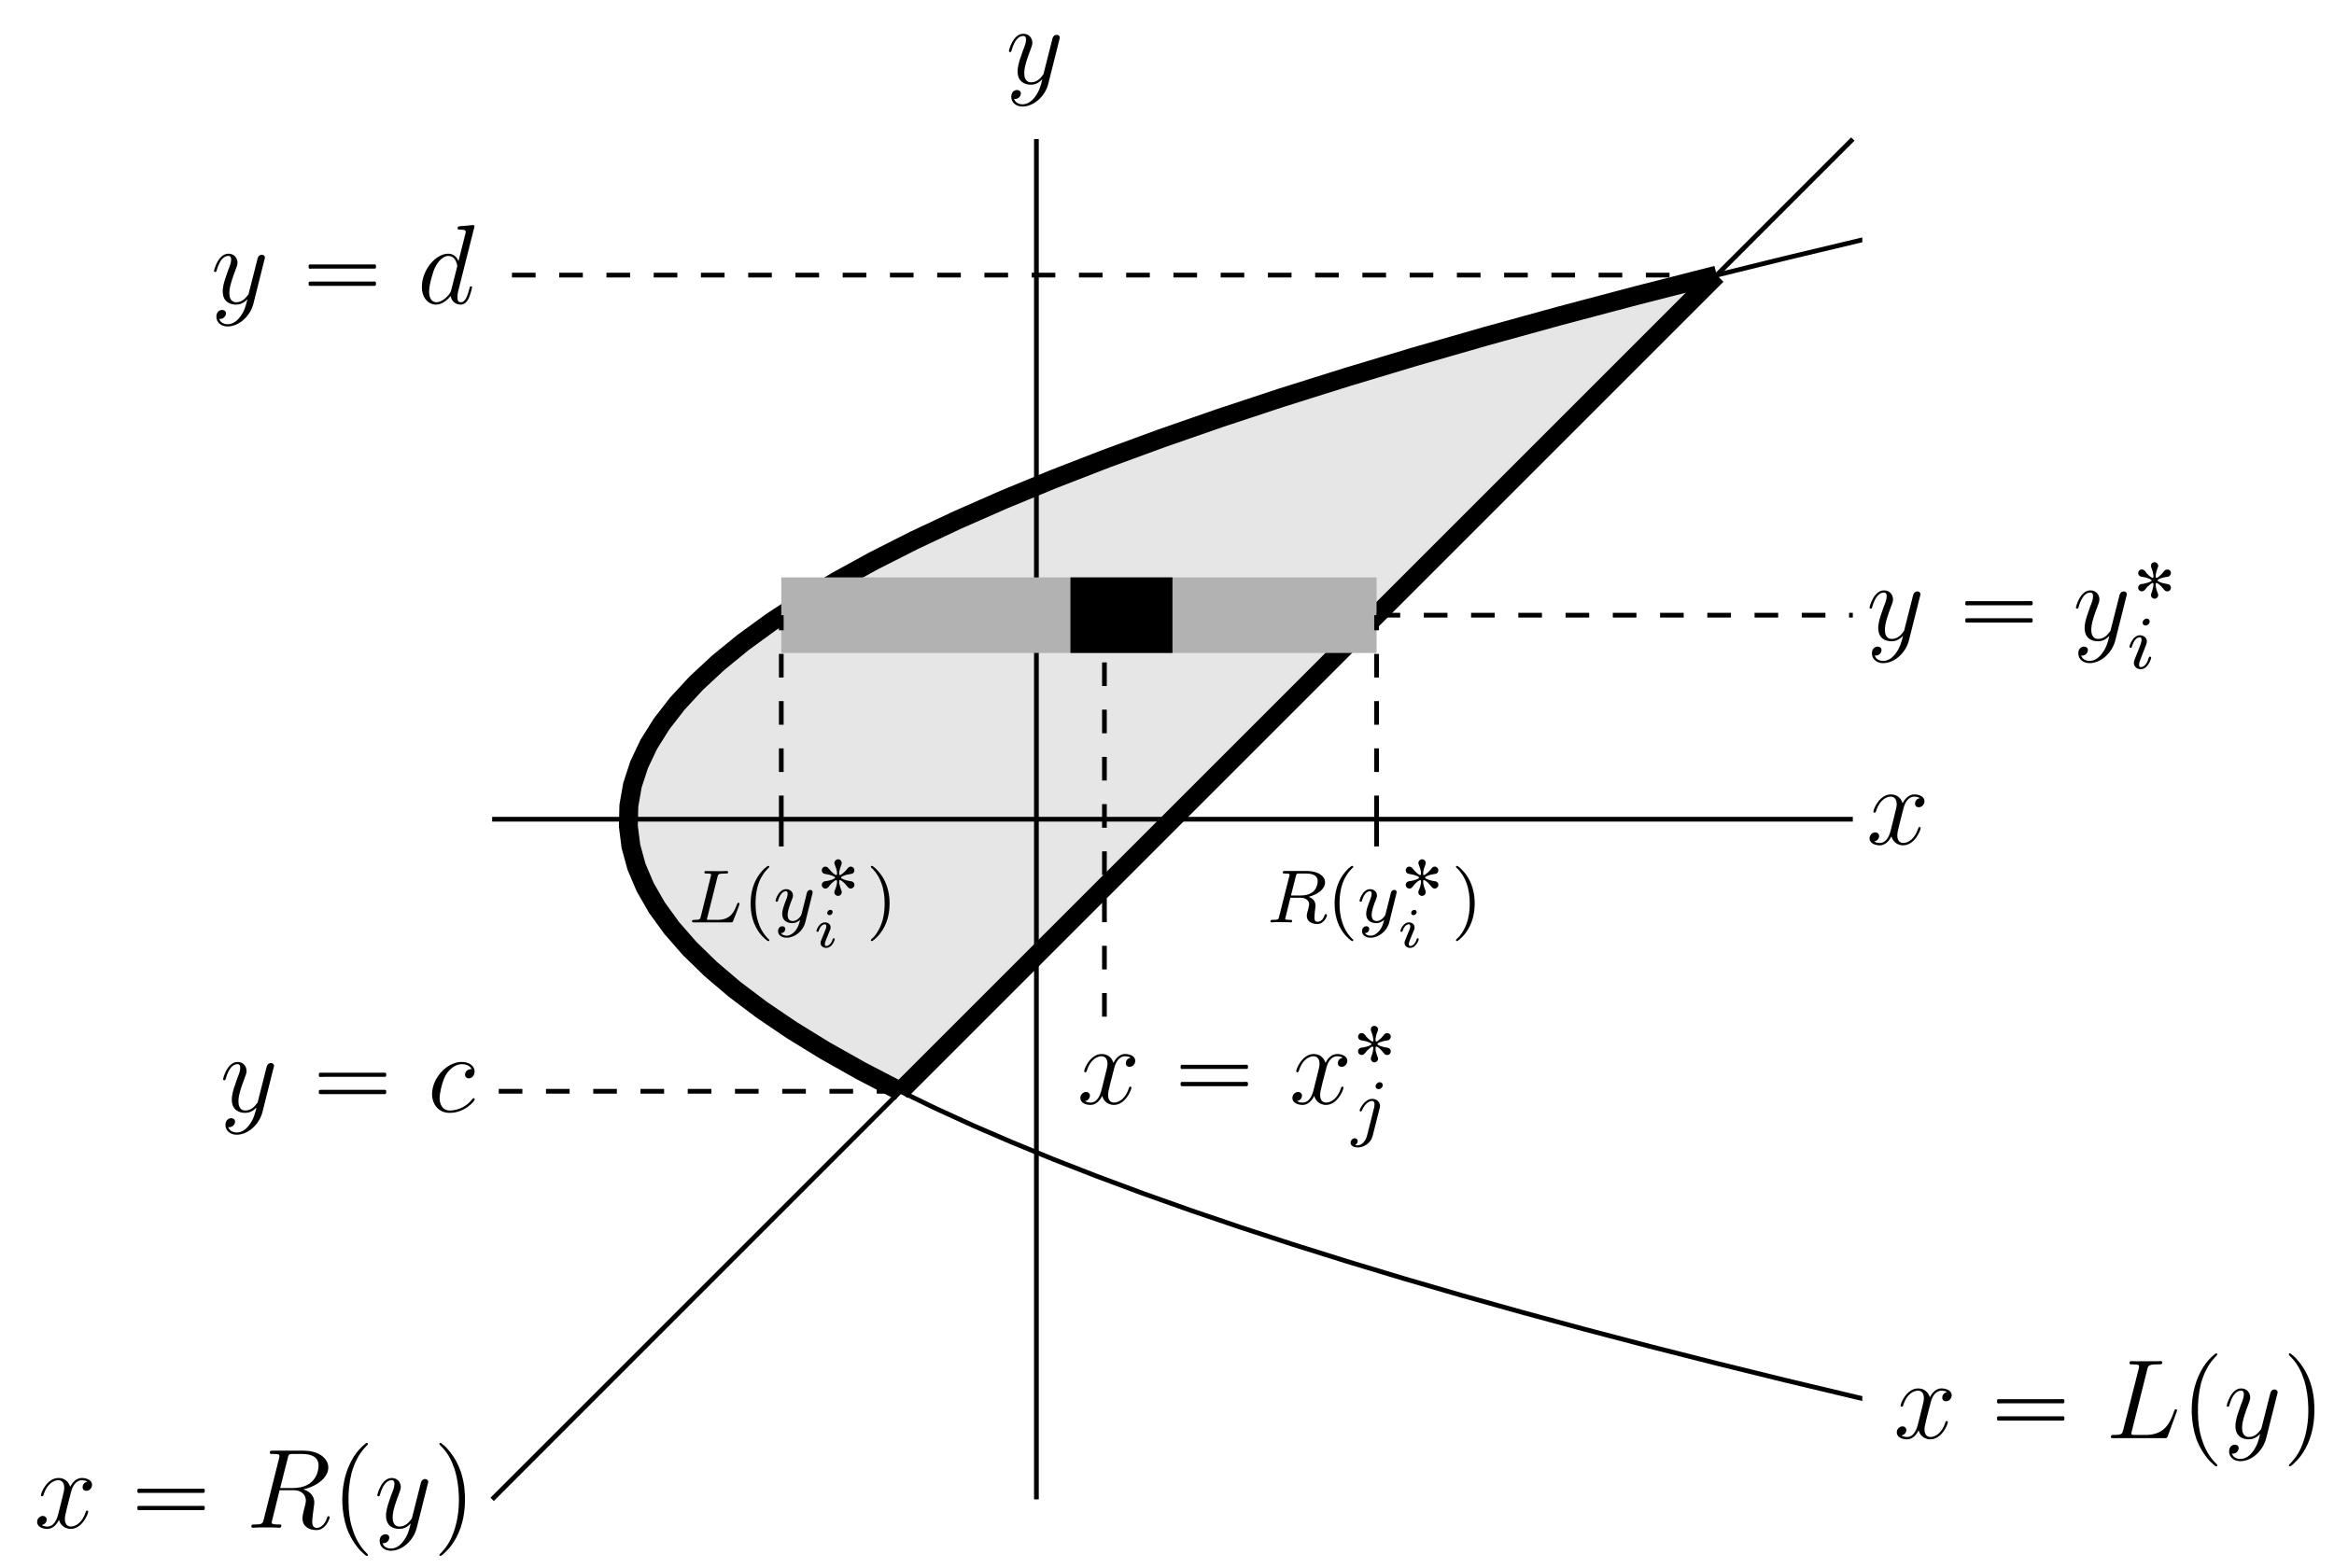 <?xml version="1.0" encoding="UTF-8"?>
<svg xmlns="http://www.w3.org/2000/svg" xmlns:xlink="http://www.w3.org/1999/xlink" width="247pt" height="166pt" viewBox="0 0 247 166" version="1.1">
<defs>
<g>
<symbol overflow="visible" id="glyph0-0">
<path style="stroke:none;" d=""/>
</symbol>
<symbol overflow="visible" id="glyph0-1">
<path style="stroke:none;" d="M 5.672 -4.875 C 5.281 -4.812 5.141 -4.516 5.141 -4.297 C 5.141 -4 5.359 -3.906 5.531 -3.906 C 5.891 -3.906 6.141 -4.219 6.141 -4.547 C 6.141 -5.047 5.562 -5.266 5.062 -5.266 C 4.344 -5.266 3.938 -4.547 3.828 -4.328 C 3.547 -5.219 2.812 -5.266 2.594 -5.266 C 1.375 -5.266 0.734 -3.703 0.734 -3.438 C 0.734 -3.391 0.781 -3.328 0.859 -3.328 C 0.953 -3.328 0.984 -3.406 1 -3.453 C 1.406 -4.781 2.219 -5.031 2.562 -5.031 C 3.094 -5.031 3.203 -4.531 3.203 -4.25 C 3.203 -3.984 3.125 -3.703 2.984 -3.125 L 2.578 -1.5 C 2.406 -0.781 2.062 -0.125 1.422 -0.125 C 1.359 -0.125 1.062 -0.125 0.812 -0.281 C 1.25 -0.359 1.344 -0.719 1.344 -0.859 C 1.344 -1.094 1.156 -1.25 0.938 -1.25 C 0.641 -1.25 0.328 -0.984 0.328 -0.609 C 0.328 -0.109 0.891 0.125 1.406 0.125 C 1.984 0.125 2.391 -0.328 2.641 -0.828 C 2.828 -0.125 3.438 0.125 3.875 0.125 C 5.094 0.125 5.734 -1.453 5.734 -1.703 C 5.734 -1.766 5.688 -1.812 5.625 -1.812 C 5.516 -1.812 5.5 -1.75 5.469 -1.656 C 5.141 -0.609 4.453 -0.125 3.906 -0.125 C 3.484 -0.125 3.266 -0.438 3.266 -0.922 C 3.266 -1.188 3.312 -1.375 3.5 -2.156 L 3.922 -3.797 C 4.094 -4.5 4.5 -5.031 5.062 -5.031 C 5.078 -5.031 5.422 -5.031 5.672 -4.875 Z M 5.672 -4.875 "/>
</symbol>
<symbol overflow="visible" id="glyph0-2">
<path style="stroke:none;" d="M 3.141 1.344 C 2.828 1.797 2.359 2.203 1.766 2.203 C 1.625 2.203 1.047 2.172 0.875 1.625 C 0.906 1.641 0.969 1.641 0.984 1.641 C 1.344 1.641 1.594 1.328 1.594 1.047 C 1.594 0.781 1.359 0.688 1.188 0.688 C 0.984 0.688 0.578 0.828 0.578 1.406 C 0.578 2.016 1.094 2.438 1.766 2.438 C 2.969 2.438 4.172 1.344 4.5 0.016 L 5.672 -4.656 C 5.688 -4.703 5.719 -4.781 5.719 -4.859 C 5.719 -5.031 5.562 -5.156 5.391 -5.156 C 5.281 -5.156 5.031 -5.109 4.938 -4.75 L 4.047 -1.234 C 4 -1.016 4 -0.984 3.891 -0.859 C 3.656 -0.531 3.266 -0.125 2.688 -0.125 C 2.016 -0.125 1.953 -0.781 1.953 -1.094 C 1.953 -1.781 2.281 -2.703 2.609 -3.562 C 2.734 -3.906 2.812 -4.078 2.812 -4.312 C 2.812 -4.812 2.453 -5.266 1.859 -5.266 C 0.766 -5.266 0.328 -3.531 0.328 -3.438 C 0.328 -3.391 0.375 -3.328 0.453 -3.328 C 0.562 -3.328 0.578 -3.375 0.625 -3.547 C 0.906 -4.547 1.359 -5.031 1.828 -5.031 C 1.938 -5.031 2.141 -5.031 2.141 -4.641 C 2.141 -4.328 2.016 -3.984 1.828 -3.531 C 1.25 -1.953 1.25 -1.562 1.25 -1.281 C 1.25 -0.141 2.062 0.125 2.656 0.125 C 3 0.125 3.438 0.016 3.844 -0.438 L 3.859 -0.422 C 3.688 0.281 3.562 0.75 3.141 1.344 Z M 3.141 1.344 "/>
</symbol>
<symbol overflow="visible" id="glyph0-3">
<path style="stroke:none;" d="M 4.391 -7.25 C 4.5 -7.703 4.531 -7.812 5.578 -7.812 C 5.906 -7.812 5.984 -7.812 5.984 -8.047 C 5.984 -8.156 5.859 -8.156 5.812 -8.156 C 5.562 -8.156 5.297 -8.141 5.062 -8.141 L 3.453 -8.141 C 3.234 -8.141 2.969 -8.156 2.734 -8.156 C 2.641 -8.156 2.516 -8.156 2.516 -7.938 C 2.516 -7.812 2.625 -7.812 2.797 -7.812 C 3.531 -7.812 3.531 -7.719 3.531 -7.594 C 3.531 -7.562 3.531 -7.5 3.484 -7.312 L 1.859 -0.891 C 1.75 -0.469 1.734 -0.344 0.891 -0.344 C 0.672 -0.344 0.547 -0.344 0.547 -0.125 C 0.547 0 0.625 0 0.859 0 L 6.219 0 C 6.484 0 6.484 -0.016 6.578 -0.234 L 7.5 -2.766 C 7.516 -2.828 7.547 -2.906 7.547 -2.938 C 7.547 -3.016 7.484 -3.062 7.422 -3.062 C 7.406 -3.062 7.344 -3.062 7.328 -3.016 C 7.297 -3 7.297 -2.969 7.203 -2.75 C 6.828 -1.703 6.281 -0.344 4.266 -0.344 L 3.125 -0.344 C 2.953 -0.344 2.922 -0.344 2.859 -0.359 C 2.719 -0.375 2.719 -0.391 2.719 -0.484 C 2.719 -0.578 2.734 -0.641 2.766 -0.75 Z M 4.391 -7.25 "/>
</symbol>
<symbol overflow="visible" id="glyph0-4">
<path style="stroke:none;" d="M 4.406 -7.344 C 4.5 -7.797 4.547 -7.812 5.016 -7.812 L 5.875 -7.812 C 6.906 -7.812 7.672 -7.5 7.672 -6.578 C 7.672 -5.969 7.359 -4.203 4.953 -4.203 L 3.609 -4.203 Z M 6.062 -4.062 C 7.547 -4.391 8.703 -5.344 8.703 -6.375 C 8.703 -7.297 7.75 -8.156 6.094 -8.156 L 2.859 -8.156 C 2.625 -8.156 2.516 -8.156 2.516 -7.938 C 2.516 -7.812 2.594 -7.812 2.828 -7.812 C 3.531 -7.812 3.531 -7.719 3.531 -7.594 C 3.531 -7.562 3.531 -7.5 3.484 -7.312 L 1.875 -0.891 C 1.766 -0.469 1.75 -0.344 0.922 -0.344 C 0.641 -0.344 0.562 -0.344 0.562 -0.125 C 0.562 0 0.688 0 0.734 0 C 0.938 0 1.188 -0.031 1.422 -0.031 L 2.828 -0.031 C 3.047 -0.031 3.297 0 3.516 0 C 3.609 0 3.734 0 3.734 -0.234 C 3.734 -0.344 3.641 -0.344 3.453 -0.344 C 2.719 -0.344 2.719 -0.438 2.719 -0.562 C 2.719 -0.578 2.719 -0.656 2.75 -0.75 L 3.547 -3.969 L 4.984 -3.969 C 6.125 -3.969 6.328 -3.25 6.328 -2.859 C 6.328 -2.672 6.219 -2.219 6.125 -1.906 C 6 -1.344 5.969 -1.219 5.969 -0.984 C 5.969 -0.141 6.656 0.25 7.453 0.25 C 8.422 0.25 8.844 -0.938 8.844 -1.094 C 8.844 -1.188 8.781 -1.219 8.719 -1.219 C 8.625 -1.219 8.594 -1.141 8.578 -1.047 C 8.281 -0.203 7.797 0.016 7.5 0.016 C 7.203 0.016 7 -0.125 7 -0.656 C 7 -0.938 7.141 -2.031 7.156 -2.094 C 7.219 -2.531 7.219 -2.578 7.219 -2.672 C 7.219 -3.547 6.516 -3.922 6.062 -4.062 Z M 6.062 -4.062 "/>
</symbol>
<symbol overflow="visible" id="glyph0-5">
<path style="stroke:none;" d="M 6.016 -8 C 6.031 -8.047 6.047 -8.109 6.047 -8.172 C 6.047 -8.297 5.922 -8.297 5.906 -8.297 C 5.891 -8.297 5.312 -8.25 5.25 -8.234 C 5.047 -8.219 4.859 -8.203 4.656 -8.188 C 4.344 -8.156 4.266 -8.156 4.266 -7.938 C 4.266 -7.812 4.359 -7.812 4.531 -7.812 C 5.109 -7.812 5.125 -7.703 5.125 -7.594 C 5.125 -7.516 5.109 -7.422 5.094 -7.391 L 4.359 -4.484 C 4.234 -4.797 3.906 -5.266 3.281 -5.266 C 1.938 -5.266 0.484 -3.531 0.484 -1.75 C 0.484 -0.578 1.172 0.125 1.984 0.125 C 2.641 0.125 3.203 -0.391 3.531 -0.781 C 3.656 -0.078 4.219 0.125 4.578 0.125 C 4.938 0.125 5.219 -0.094 5.438 -0.531 C 5.625 -0.938 5.797 -1.656 5.797 -1.703 C 5.797 -1.766 5.75 -1.812 5.672 -1.812 C 5.562 -1.812 5.562 -1.75 5.516 -1.578 C 5.328 -0.875 5.109 -0.125 4.609 -0.125 C 4.266 -0.125 4.25 -0.438 4.25 -0.672 C 4.25 -0.719 4.25 -0.969 4.328 -1.297 Z M 3.594 -1.422 C 3.531 -1.219 3.531 -1.188 3.375 -0.969 C 3.109 -0.641 2.578 -0.125 2.016 -0.125 C 1.531 -0.125 1.25 -0.562 1.25 -1.266 C 1.25 -1.922 1.625 -3.266 1.859 -3.766 C 2.266 -4.609 2.828 -5.031 3.281 -5.031 C 4.078 -5.031 4.234 -4.047 4.234 -3.953 C 4.234 -3.938 4.203 -3.797 4.188 -3.766 Z M 3.594 -1.422 "/>
</symbol>
<symbol overflow="visible" id="glyph0-6">
<path style="stroke:none;" d="M 4.672 -4.5 C 4.453 -4.5 4.344 -4.5 4.172 -4.344 C 4.094 -4.297 3.969 -4.109 3.969 -3.922 C 3.969 -3.688 4.141 -3.531 4.375 -3.531 C 4.656 -3.531 4.984 -3.781 4.984 -4.25 C 4.984 -4.828 4.438 -5.266 3.609 -5.266 C 2.047 -5.266 0.484 -3.562 0.484 -1.859 C 0.484 -0.828 1.125 0.125 2.344 0.125 C 3.969 0.125 5 -1.141 5 -1.297 C 5 -1.375 4.922 -1.438 4.875 -1.438 C 4.844 -1.438 4.828 -1.422 4.719 -1.312 C 3.953 -0.297 2.828 -0.125 2.359 -0.125 C 1.547 -0.125 1.281 -0.844 1.281 -1.438 C 1.281 -1.859 1.484 -3.016 1.906 -3.828 C 2.219 -4.391 2.875 -5.031 3.625 -5.031 C 3.781 -5.031 4.438 -5.016 4.672 -4.5 Z M 4.672 -4.5 "/>
</symbol>
<symbol overflow="visible" id="glyph1-0">
<path style="stroke:none;" d=""/>
</symbol>
<symbol overflow="visible" id="glyph1-1">
<path style="stroke:none;" d="M 1.047 -4.109 C 0.953 -4.062 0.984 -3.938 0.984 -3.859 C 0.984 -3.828 0.984 -3.797 0.984 -3.75 C 1 -3.734 1.031 -3.703 1.062 -3.688 C 1.156 -3.656 1.297 -3.688 1.406 -3.688 L 7.625 -3.688 C 7.719 -3.688 7.828 -3.688 7.922 -3.688 C 7.969 -3.688 8.031 -3.688 8.062 -3.719 C 8.109 -3.75 8.109 -3.812 8.109 -3.875 C 8.109 -3.969 8.125 -4.094 8.016 -4.125 C 7.875 -4.141 7.719 -4.125 7.578 -4.125 L 1.219 -4.125 C 1.172 -4.125 1.094 -4.141 1.047 -4.109 Z M 1.047 -2.297 C 0.953 -2.25 0.984 -2.125 0.984 -2.047 C 0.984 -2.016 0.984 -1.969 0.984 -1.938 C 1 -1.906 1.031 -1.891 1.062 -1.875 C 1.156 -1.844 1.297 -1.859 1.406 -1.859 L 7.625 -1.859 C 7.719 -1.859 7.828 -1.859 7.922 -1.859 C 7.969 -1.859 8.031 -1.859 8.062 -1.906 C 8.109 -1.938 8.109 -2 8.109 -2.062 C 8.109 -2.156 8.125 -2.281 8.016 -2.312 C 7.875 -2.328 7.719 -2.312 7.578 -2.312 L 1.219 -2.312 C 1.172 -2.312 1.094 -2.312 1.047 -2.297 Z M 1.047 -2.297 "/>
</symbol>
<symbol overflow="visible" id="glyph1-2">
<path style="stroke:none;" d="M 3.734 -8.969 C 3.672 -8.938 3.609 -8.891 3.562 -8.844 C 3.469 -8.766 3.375 -8.672 3.281 -8.594 C 2.828 -8.172 2.438 -7.641 2.156 -7.094 C 1.406 -5.719 1.141 -4.125 1.188 -2.562 C 1.234 -1.688 1.375 -0.797 1.656 0.031 C 1.984 0.922 2.453 1.719 3.094 2.422 C 3.25 2.578 3.422 2.734 3.594 2.891 C 3.672 2.938 3.75 3.016 3.844 2.969 C 3.938 2.922 3.891 2.844 3.844 2.781 C 3.703 2.625 3.562 2.484 3.422 2.328 C 2.859 1.656 2.469 0.844 2.219 0 C 1.953 -0.859 1.859 -1.75 1.844 -2.656 C 1.812 -3.688 1.906 -4.75 2.156 -5.766 C 2.312 -6.312 2.5 -6.844 2.766 -7.328 C 2.953 -7.688 3.172 -8.016 3.438 -8.328 C 3.531 -8.438 3.625 -8.547 3.719 -8.641 C 3.781 -8.703 3.844 -8.766 3.891 -8.828 C 3.938 -8.938 3.812 -9 3.734 -8.969 Z M 3.734 -8.969 "/>
</symbol>
<symbol overflow="visible" id="glyph1-3">
<path style="stroke:none;" d="M 0.703 -8.969 C 0.641 -8.922 0.656 -8.844 0.688 -8.781 C 0.812 -8.641 0.969 -8.516 1.094 -8.359 C 1.641 -7.734 2.016 -6.969 2.266 -6.188 C 2.562 -5.266 2.688 -4.297 2.719 -3.328 C 2.766 -1.828 2.547 -0.312 1.922 1.078 C 1.719 1.516 1.453 1.953 1.141 2.312 C 1.047 2.422 0.969 2.516 0.875 2.625 C 0.812 2.672 0.734 2.75 0.688 2.828 C 0.609 2.922 0.688 3 0.797 2.969 C 0.859 2.969 0.922 2.922 0.969 2.875 C 1.078 2.797 1.172 2.703 1.266 2.609 C 1.734 2.188 2.109 1.656 2.422 1.094 C 3.172 -0.281 3.422 -1.875 3.359 -3.438 C 3.328 -4.406 3.156 -5.359 2.797 -6.266 C 2.609 -6.719 2.391 -7.172 2.109 -7.578 C 1.906 -7.891 1.672 -8.172 1.422 -8.453 C 1.281 -8.609 1.109 -8.75 0.938 -8.875 C 0.891 -8.938 0.797 -9 0.703 -8.969 Z M 0.703 -8.969 "/>
</symbol>
<symbol overflow="visible" id="glyph2-0">
<path style="stroke:none;" d=""/>
</symbol>
<symbol overflow="visible" id="glyph2-1">
<path style="stroke:none;" d="M 2.359 -3.922 C 2.156 -3.906 2.016 -3.734 2.031 -3.531 C 2.031 -3.406 2.094 -3.312 2.125 -3.203 C 2.188 -3.016 2.25 -2.859 2.266 -2.672 C 2.281 -2.578 2.297 -2.5 2.297 -2.406 C 2.297 -2.359 2.281 -2.312 2.25 -2.281 C 2.203 -2.25 2.156 -2.281 2.125 -2.297 C 2.031 -2.344 1.938 -2.422 1.859 -2.484 C 1.781 -2.547 1.719 -2.625 1.641 -2.688 C 1.578 -2.75 1.516 -2.828 1.469 -2.906 C 1.422 -2.953 1.375 -3.016 1.328 -3.062 C 1.234 -3.141 1.109 -3.172 1 -3.156 C 0.953 -3.141 0.922 -3.141 0.891 -3.125 C 0.656 -3 0.609 -2.672 0.797 -2.5 C 0.906 -2.391 1.062 -2.391 1.203 -2.359 C 1.406 -2.328 1.609 -2.281 1.797 -2.203 C 1.875 -2.172 1.938 -2.141 2.016 -2.094 C 2.047 -2.078 2.078 -2.047 2.094 -2.016 C 2.094 -1.969 2.062 -1.922 2.031 -1.906 C 1.938 -1.844 1.844 -1.812 1.75 -1.781 C 1.578 -1.719 1.391 -1.672 1.219 -1.641 C 1.094 -1.625 0.953 -1.625 0.844 -1.547 C 0.625 -1.391 0.625 -1.062 0.828 -0.922 C 0.875 -0.891 0.906 -0.875 0.953 -0.859 C 1.062 -0.828 1.188 -0.844 1.297 -0.922 C 1.359 -0.969 1.406 -1.031 1.453 -1.078 C 1.516 -1.156 1.578 -1.25 1.656 -1.328 C 1.734 -1.391 1.797 -1.453 1.875 -1.516 C 1.953 -1.594 2.031 -1.656 2.125 -1.703 C 2.156 -1.719 2.203 -1.75 2.234 -1.719 C 2.281 -1.703 2.297 -1.656 2.297 -1.609 C 2.297 -1.516 2.281 -1.422 2.266 -1.328 C 2.234 -1.141 2.188 -0.969 2.125 -0.797 C 2.094 -0.688 2.031 -0.562 2.031 -0.453 C 2.031 -0.219 2.234 -0.047 2.453 -0.062 C 2.656 -0.094 2.812 -0.266 2.797 -0.469 C 2.781 -0.578 2.734 -0.688 2.688 -0.797 C 2.625 -0.969 2.578 -1.141 2.547 -1.312 C 2.531 -1.406 2.531 -1.5 2.531 -1.609 C 2.531 -1.641 2.531 -1.703 2.578 -1.719 C 2.609 -1.75 2.656 -1.719 2.703 -1.703 C 2.797 -1.656 2.891 -1.578 2.969 -1.516 C 3.094 -1.391 3.219 -1.266 3.328 -1.125 C 3.391 -1.062 3.438 -0.984 3.516 -0.922 C 3.625 -0.828 3.797 -0.812 3.922 -0.875 C 4.156 -0.984 4.219 -1.312 4.031 -1.5 C 3.922 -1.609 3.766 -1.609 3.625 -1.641 C 3.422 -1.672 3.234 -1.719 3.031 -1.797 C 2.953 -1.828 2.875 -1.859 2.812 -1.906 C 2.766 -1.922 2.734 -1.953 2.734 -1.984 C 2.719 -2.031 2.766 -2.078 2.797 -2.094 C 2.875 -2.156 2.969 -2.188 3.062 -2.219 C 3.25 -2.281 3.422 -2.328 3.609 -2.359 C 3.734 -2.375 3.875 -2.375 3.969 -2.453 C 4.188 -2.609 4.203 -2.938 4 -3.078 C 3.953 -3.109 3.906 -3.125 3.875 -3.141 C 3.75 -3.172 3.625 -3.156 3.516 -3.078 C 3.453 -3.031 3.422 -2.969 3.375 -2.922 C 3.312 -2.844 3.234 -2.75 3.156 -2.672 C 3.094 -2.609 3.016 -2.547 2.953 -2.484 C 2.875 -2.406 2.781 -2.344 2.703 -2.297 C 2.672 -2.281 2.625 -2.25 2.578 -2.281 C 2.547 -2.297 2.531 -2.344 2.531 -2.391 C 2.516 -2.484 2.531 -2.578 2.547 -2.672 C 2.578 -2.859 2.625 -3.031 2.688 -3.203 C 2.734 -3.312 2.797 -3.438 2.797 -3.562 C 2.781 -3.781 2.578 -3.953 2.359 -3.922 Z M 2.359 -3.922 "/>
</symbol>
<symbol overflow="visible" id="glyph2-2">
<path style="stroke:none;" d="M 2.656 -5.969 C 2.609 -5.953 2.562 -5.922 2.531 -5.891 C 2.453 -5.812 2.359 -5.75 2.281 -5.688 C 2 -5.406 1.75 -5.109 1.547 -4.766 C 1 -3.859 0.797 -2.781 0.844 -1.719 C 0.859 -1.125 0.969 -0.547 1.172 0.016 C 1.406 0.609 1.75 1.188 2.234 1.625 C 2.344 1.734 2.453 1.828 2.578 1.922 C 2.625 1.953 2.688 2.016 2.766 1.969 C 2.828 1.938 2.828 1.875 2.797 1.828 C 2.766 1.781 2.719 1.75 2.672 1.719 C 2.625 1.656 2.562 1.609 2.516 1.547 C 2.109 1.094 1.812 0.547 1.641 -0.031 C 1.422 -0.672 1.359 -1.344 1.359 -2.016 C 1.359 -2.922 1.5 -3.875 1.922 -4.688 C 2.078 -4.969 2.25 -5.25 2.469 -5.484 C 2.562 -5.609 2.672 -5.703 2.781 -5.812 C 2.797 -5.828 2.812 -5.844 2.812 -5.859 C 2.844 -5.953 2.734 -6 2.656 -5.969 Z M 2.656 -5.969 "/>
</symbol>
<symbol overflow="visible" id="glyph2-3">
<path style="stroke:none;" d="M 0.547 -5.969 C 0.484 -5.953 0.453 -5.891 0.5 -5.828 C 0.531 -5.781 0.562 -5.75 0.609 -5.719 C 0.656 -5.672 0.688 -5.641 0.734 -5.594 C 1.109 -5.172 1.391 -4.719 1.578 -4.203 C 1.844 -3.5 1.938 -2.75 1.938 -2.016 C 1.938 -1.047 1.781 -0.062 1.312 0.781 C 1.172 1.047 1.016 1.281 0.828 1.5 C 0.75 1.562 0.688 1.641 0.625 1.703 C 0.578 1.734 0.531 1.781 0.5 1.828 C 0.438 1.906 0.516 1.984 0.594 1.984 C 0.641 1.969 0.688 1.938 0.719 1.906 C 0.812 1.859 0.891 1.797 0.953 1.719 C 1.281 1.438 1.531 1.109 1.75 0.75 C 2.203 0.016 2.422 -0.859 2.453 -1.719 C 2.5 -2.594 2.359 -3.469 2 -4.281 C 1.766 -4.797 1.438 -5.266 1.031 -5.656 C 0.938 -5.75 0.828 -5.844 0.719 -5.922 C 0.672 -5.953 0.609 -6 0.547 -5.969 Z M 0.547 -5.969 "/>
</symbol>
<symbol overflow="visible" id="glyph3-0">
<path style="stroke:none;" d=""/>
</symbol>
<symbol overflow="visible" id="glyph3-1">
<path style="stroke:none;" d="M 3.297 -4.969 C 3.297 -5.125 3.172 -5.281 2.984 -5.281 C 2.734 -5.281 2.531 -5.047 2.531 -4.844 C 2.531 -4.688 2.656 -4.547 2.844 -4.547 C 3.078 -4.547 3.297 -4.766 3.297 -4.969 Z M 1.625 0.391 C 1.5 0.891 1.109 1.406 0.625 1.406 C 0.5 1.406 0.375 1.375 0.359 1.359 C 0.609 1.25 0.641 1.031 0.641 0.953 C 0.641 0.766 0.5 0.656 0.328 0.656 C 0.109 0.656 -0.109 0.859 -0.109 1.125 C -0.109 1.422 0.188 1.625 0.641 1.625 C 1.125 1.625 2 1.328 2.234 0.359 L 2.953 -2.484 C 2.984 -2.578 3 -2.641 3 -2.766 C 3 -3.203 2.641 -3.516 2.188 -3.516 C 1.344 -3.516 0.844 -2.406 0.844 -2.297 C 0.844 -2.219 0.906 -2.188 0.969 -2.188 C 1.047 -2.188 1.062 -2.219 1.109 -2.328 C 1.359 -2.891 1.766 -3.297 2.156 -3.297 C 2.328 -3.297 2.422 -3.172 2.422 -2.922 C 2.422 -2.812 2.406 -2.688 2.375 -2.578 Z M 1.625 0.391 "/>
</symbol>
<symbol overflow="visible" id="glyph3-2">
<path style="stroke:none;" d="M 2.375 -4.969 C 2.375 -5.141 2.25 -5.281 2.062 -5.281 C 1.859 -5.281 1.625 -5.078 1.625 -4.844 C 1.625 -4.672 1.75 -4.547 1.938 -4.547 C 2.141 -4.547 2.375 -4.734 2.375 -4.969 Z M 1.219 -2.047 L 0.781 -0.953 C 0.734 -0.828 0.703 -0.734 0.703 -0.594 C 0.703 -0.203 1 0.078 1.422 0.078 C 2.203 0.078 2.531 -1.031 2.531 -1.141 C 2.531 -1.219 2.469 -1.25 2.406 -1.25 C 2.312 -1.25 2.297 -1.188 2.266 -1.109 C 2.094 -0.469 1.766 -0.141 1.438 -0.141 C 1.344 -0.141 1.25 -0.188 1.25 -0.391 C 1.25 -0.594 1.312 -0.734 1.406 -0.984 C 1.484 -1.188 1.562 -1.406 1.656 -1.625 L 1.906 -2.266 C 1.969 -2.453 2.078 -2.703 2.078 -2.844 C 2.078 -3.234 1.75 -3.516 1.344 -3.516 C 0.578 -3.516 0.234 -2.406 0.234 -2.297 C 0.234 -2.219 0.297 -2.188 0.359 -2.188 C 0.469 -2.188 0.469 -2.234 0.5 -2.312 C 0.719 -3.078 1.078 -3.297 1.328 -3.297 C 1.438 -3.297 1.516 -3.25 1.516 -3.031 C 1.516 -2.953 1.5 -2.844 1.422 -2.594 Z M 1.219 -2.047 "/>
</symbol>
<symbol overflow="visible" id="glyph3-3">
<path style="stroke:none;" d="M 3.094 -4.828 C 3.156 -5.094 3.172 -5.172 3.906 -5.172 C 4.141 -5.172 4.219 -5.172 4.219 -5.328 C 4.219 -5.344 4.203 -5.438 4.078 -5.438 C 3.906 -5.438 3.672 -5.422 3.5 -5.422 L 2.938 -5.422 C 2.109 -5.422 1.906 -5.438 1.859 -5.438 C 1.828 -5.438 1.703 -5.438 1.703 -5.297 C 1.703 -5.172 1.797 -5.172 1.922 -5.172 C 2.188 -5.172 2.422 -5.172 2.422 -5.047 C 2.422 -5.016 2.422 -5.016 2.391 -4.906 L 1.328 -0.625 C 1.25 -0.328 1.234 -0.266 0.641 -0.266 C 0.5 -0.266 0.391 -0.266 0.391 -0.109 C 0.391 0 0.5 0 0.641 0 L 4.484 0 C 4.688 0 4.688 -0.016 4.75 -0.156 C 4.844 -0.375 5.422 -1.875 5.422 -1.953 C 5.422 -2.031 5.359 -2.078 5.297 -2.078 C 5.219 -2.078 5.203 -2.016 5.141 -1.891 C 4.859 -1.156 4.516 -0.266 3.078 -0.266 L 2.078 -0.266 C 2 -0.281 1.969 -0.281 1.969 -0.328 C 1.969 -0.391 1.984 -0.469 2.016 -0.516 Z M 3.094 -4.828 "/>
</symbol>
<symbol overflow="visible" id="glyph3-4">
<path style="stroke:none;" d="M 4.125 -3 C 4.156 -3.109 4.156 -3.125 4.156 -3.188 C 4.156 -3.391 4 -3.438 3.906 -3.438 C 3.859 -3.438 3.688 -3.422 3.578 -3.219 C 3.562 -3.172 3.484 -2.891 3.453 -2.719 L 2.969 -0.812 C 2.969 -0.781 2.625 -0.141 2.047 -0.141 C 1.656 -0.141 1.516 -0.438 1.516 -0.781 C 1.516 -1.25 1.781 -1.953 1.969 -2.422 C 2.047 -2.625 2.078 -2.688 2.078 -2.844 C 2.078 -3.281 1.719 -3.516 1.359 -3.516 C 0.562 -3.516 0.234 -2.391 0.234 -2.297 C 0.234 -2.219 0.297 -2.188 0.359 -2.188 C 0.469 -2.188 0.469 -2.234 0.5 -2.312 C 0.703 -3.016 1.047 -3.297 1.328 -3.297 C 1.453 -3.297 1.516 -3.219 1.516 -3.031 C 1.516 -2.859 1.453 -2.672 1.406 -2.531 C 1.078 -1.688 0.938 -1.281 0.938 -0.906 C 0.938 -0.125 1.531 0.078 2 0.078 C 2.375 0.078 2.641 -0.094 2.844 -0.266 C 2.719 0.172 2.641 0.484 2.344 0.875 C 2.078 1.188 1.766 1.406 1.406 1.406 C 1.266 1.406 0.969 1.375 0.812 1.141 C 1.234 1.109 1.266 0.75 1.266 0.703 C 1.266 0.516 1.109 0.406 0.953 0.406 C 0.766 0.406 0.5 0.547 0.5 0.938 C 0.5 1.312 0.844 1.625 1.406 1.625 C 2.219 1.625 3.125 0.969 3.375 0.016 Z M 4.125 -3 "/>
</symbol>
<symbol overflow="visible" id="glyph3-5">
<path style="stroke:none;" d="M 3.094 -4.891 C 3.156 -5.156 3.172 -5.172 3.5 -5.172 L 4.141 -5.172 C 4.797 -5.172 5.406 -5.016 5.406 -4.359 C 5.406 -4.016 5.234 -3.453 4.859 -3.203 C 4.484 -2.922 4.031 -2.844 3.562 -2.844 L 2.578 -2.844 Z M 4.453 -2.703 C 5.422 -2.953 6.188 -3.547 6.188 -4.234 C 6.188 -4.922 5.406 -5.438 4.297 -5.438 L 1.953 -5.438 C 1.812 -5.438 1.703 -5.438 1.703 -5.297 C 1.703 -5.172 1.812 -5.172 1.938 -5.172 C 2.203 -5.172 2.438 -5.172 2.438 -5.047 C 2.438 -5.016 2.422 -5.016 2.406 -4.906 L 1.328 -0.625 C 1.266 -0.328 1.25 -0.266 0.656 -0.266 C 0.5 -0.266 0.406 -0.266 0.406 -0.109 C 0.406 -0.078 0.438 0 0.531 0 C 0.688 0 0.875 -0.016 1.031 -0.031 L 1.516 -0.031 C 2.266 -0.031 2.5 0 2.547 0 C 2.594 0 2.703 0 2.703 -0.156 C 2.703 -0.266 2.594 -0.266 2.469 -0.266 C 2.438 -0.266 2.297 -0.266 2.156 -0.281 C 1.984 -0.297 1.969 -0.312 1.969 -0.391 C 1.969 -0.438 1.984 -0.484 2 -0.516 L 2.516 -2.609 L 3.547 -2.609 C 4.266 -2.609 4.5 -2.234 4.5 -1.906 C 4.5 -1.797 4.438 -1.562 4.406 -1.406 C 4.328 -1.172 4.25 -0.859 4.25 -0.703 C 4.25 -0.094 4.781 0.172 5.375 0.172 C 6.062 0.172 6.391 -0.609 6.391 -0.766 C 6.391 -0.797 6.359 -0.875 6.266 -0.875 C 6.172 -0.875 6.156 -0.812 6.141 -0.766 C 5.969 -0.219 5.625 -0.062 5.391 -0.062 C 5.094 -0.062 5.062 -0.281 5.062 -0.547 C 5.062 -0.812 5.109 -1.156 5.141 -1.422 C 5.172 -1.656 5.172 -1.703 5.172 -1.781 C 5.172 -2.266 4.875 -2.547 4.453 -2.703 Z M 4.453 -2.703 "/>
</symbol>
<symbol overflow="visible" id="glyph4-0">
<path style="stroke:none;" d=""/>
</symbol>
<symbol overflow="visible" id="glyph4-1">
<path style="stroke:none;" d="M 2.359 -3.438 C 2.172 -3.406 2.016 -3.234 2.016 -3.031 C 2.031 -2.922 2.094 -2.812 2.125 -2.703 C 2.188 -2.531 2.25 -2.359 2.281 -2.172 C 2.297 -2.078 2.297 -1.984 2.297 -1.891 C 2.297 -1.859 2.297 -1.812 2.25 -1.781 C 2.219 -1.75 2.172 -1.766 2.125 -1.797 C 2.031 -1.844 1.938 -1.922 1.859 -1.984 C 1.75 -2.078 1.656 -2.188 1.562 -2.297 C 1.484 -2.375 1.406 -2.484 1.328 -2.562 C 1.234 -2.641 1.125 -2.672 1.016 -2.656 C 0.969 -2.656 0.938 -2.641 0.891 -2.625 C 0.672 -2.5 0.609 -2.188 0.797 -2 C 0.906 -1.891 1.047 -1.891 1.203 -1.859 C 1.406 -1.828 1.609 -1.781 1.797 -1.703 C 1.875 -1.672 1.953 -1.641 2.016 -1.594 C 2.047 -1.578 2.094 -1.547 2.094 -1.516 C 2.094 -1.469 2.062 -1.438 2.031 -1.406 C 1.938 -1.359 1.844 -1.312 1.766 -1.281 C 1.578 -1.219 1.406 -1.172 1.219 -1.141 C 1.094 -1.125 0.969 -1.125 0.859 -1.047 C 0.641 -0.906 0.625 -0.594 0.828 -0.422 C 0.875 -0.406 0.906 -0.375 0.953 -0.359 C 1.078 -0.312 1.234 -0.344 1.328 -0.438 C 1.391 -0.484 1.438 -0.562 1.484 -0.625 C 1.547 -0.703 1.609 -0.766 1.672 -0.844 C 1.734 -0.906 1.812 -0.969 1.875 -1.031 C 1.953 -1.094 2.031 -1.156 2.125 -1.203 C 2.156 -1.234 2.203 -1.25 2.25 -1.234 C 2.281 -1.203 2.297 -1.156 2.297 -1.109 C 2.297 -1.016 2.297 -0.922 2.281 -0.828 C 2.25 -0.641 2.188 -0.469 2.125 -0.297 C 2.078 -0.188 2.016 -0.078 2.016 0.047 C 2.016 0.281 2.219 0.453 2.453 0.438 C 2.656 0.406 2.812 0.234 2.797 0.031 C 2.797 -0.094 2.734 -0.203 2.703 -0.297 C 2.641 -0.469 2.578 -0.656 2.547 -0.844 C 2.531 -0.922 2.531 -1.016 2.531 -1.109 C 2.531 -1.156 2.531 -1.203 2.562 -1.234 C 2.609 -1.25 2.656 -1.234 2.703 -1.203 C 2.797 -1.156 2.875 -1.094 2.969 -1.016 C 3.078 -0.922 3.172 -0.812 3.266 -0.703 C 3.344 -0.625 3.406 -0.516 3.5 -0.438 C 3.578 -0.359 3.703 -0.328 3.812 -0.344 C 3.859 -0.359 3.891 -0.359 3.922 -0.391 C 4.156 -0.5 4.219 -0.812 4.031 -1 C 3.922 -1.109 3.766 -1.125 3.625 -1.141 C 3.422 -1.172 3.219 -1.219 3.031 -1.297 C 2.953 -1.328 2.875 -1.359 2.797 -1.406 C 2.766 -1.438 2.734 -1.453 2.734 -1.5 C 2.719 -1.531 2.766 -1.578 2.797 -1.594 C 2.875 -1.641 2.969 -1.688 3.062 -1.719 C 3.234 -1.797 3.422 -1.828 3.609 -1.859 C 3.734 -1.875 3.859 -1.891 3.969 -1.953 C 4.188 -2.094 4.188 -2.422 3.984 -2.578 C 3.953 -2.609 3.922 -2.625 3.875 -2.641 C 3.75 -2.688 3.594 -2.656 3.5 -2.562 C 3.438 -2.516 3.391 -2.438 3.344 -2.375 C 3.281 -2.297 3.219 -2.234 3.141 -2.156 C 3.078 -2.094 3.016 -2.031 2.938 -1.969 C 2.859 -1.906 2.781 -1.844 2.703 -1.797 C 2.656 -1.781 2.625 -1.75 2.578 -1.766 C 2.531 -1.797 2.531 -1.844 2.531 -1.891 C 2.531 -1.984 2.531 -2.078 2.547 -2.172 C 2.578 -2.359 2.641 -2.531 2.703 -2.703 C 2.734 -2.812 2.797 -2.938 2.797 -3.047 C 2.797 -3.281 2.594 -3.469 2.359 -3.438 Z M 2.359 -3.438 "/>
</symbol>
<symbol overflow="visible" id="glyph5-0">
<path style="stroke:none;" d=""/>
</symbol>
<symbol overflow="visible" id="glyph5-1">
<path style="stroke:none;" d="M 2.078 -3.734 C 2.078 -3.875 1.969 -3.969 1.844 -3.969 C 1.672 -3.969 1.5 -3.812 1.5 -3.641 C 1.5 -3.5 1.609 -3.406 1.734 -3.406 C 1.938 -3.406 2.078 -3.578 2.078 -3.734 Z M 1.719 -1.641 C 1.75 -1.703 1.797 -1.844 1.828 -1.906 C 1.844 -1.953 1.859 -2.016 1.859 -2.125 C 1.859 -2.453 1.562 -2.641 1.266 -2.641 C 0.656 -2.641 0.359 -1.844 0.359 -1.719 C 0.359 -1.688 0.391 -1.641 0.469 -1.641 C 0.562 -1.641 0.578 -1.672 0.594 -1.719 C 0.766 -2.297 1.078 -2.438 1.25 -2.438 C 1.359 -2.438 1.406 -2.359 1.406 -2.219 C 1.406 -2.109 1.375 -2.016 1.359 -1.969 L 1.047 -1.203 C 0.969 -1.031 0.969 -1.016 0.891 -0.812 C 0.812 -0.641 0.797 -0.562 0.797 -0.453 C 0.797 -0.156 1.062 0.062 1.391 0.062 C 2 0.062 2.297 -0.734 2.297 -0.859 C 2.297 -0.875 2.297 -0.953 2.188 -0.953 C 2.094 -0.953 2.094 -0.922 2.062 -0.797 C 1.969 -0.5 1.719 -0.141 1.406 -0.141 C 1.297 -0.141 1.25 -0.203 1.25 -0.359 C 1.25 -0.469 1.281 -0.562 1.359 -0.75 Z M 1.719 -1.641 "/>
</symbol>
</g>
<clipPath id="clip1">
  <path d="M 59 13.719 L 197.082 13.719 L 197.082 159.719 L 59 159.719 Z M 59 13.719 "/>
</clipPath>
<clipPath id="clip2">
  <path d="M 51.082 13.719 L 197.082 13.719 L 197.082 159.719 L 51.082 159.719 Z M 51.082 13.719 "/>
</clipPath>
<clipPath id="clip3">
  <path d="M 51.082 86 L 197 86 L 197 87 L 51.082 87 Z M 51.082 86 "/>
</clipPath>
<clipPath id="clip4">
  <path d="M 51.082 13.719 L 197.082 13.719 L 197.082 144 L 51.082 144 Z M 51.082 13.719 "/>
</clipPath>
<clipPath id="clip5">
  <path d="M 66 13.719 L 197.082 13.719 L 197.082 144 L 66 144 Z M 66 13.719 "/>
</clipPath>
<clipPath id="clip6">
  <path d="M 51.082 28 L 182 28 L 182 30 L 51.082 30 Z M 51.082 28 "/>
</clipPath>
<clipPath id="clip7">
  <path d="M 51.082 115 L 96 115 L 96 116 L 51.082 116 Z M 51.082 115 "/>
</clipPath>
</defs>
<g id="surface1">
<path style=" stroke:none;fill-rule:nonzero;fill:rgb(90.039%,90.039%,90.039%);fill-opacity:1;" d="M 95.281 115.52 L 91.121 113.359 L 87.289 111.199 L 83.777 109.039 L 80.594 106.879 L 77.73 104.719 L 75.191 102.559 L 72.977 100.398 L 71.09 98.238 L 69.523 96.082 L 68.281 93.918 L 67.363 91.762 L 66.77 89.602 L 66.496 87.441 L 66.551 85.281 L 66.93 83.121 L 67.633 80.961 L 68.656 78.801 L 70.008 76.641 L 71.684 74.48 L 73.68 72.32 L 76.004 70.16 L 78.648 68 L 81.617 65.84 L 84.91 63.68 L 88.531 61.52 L 92.473 59.359 L 96.738 57.199 L 101.328 55.039 L 106.242 52.879 L 111.48 50.719 L 117.043 48.559 L 122.93 46.398 L 129.137 44.238 L 135.672 42.078 L 142.531 39.922 L 149.711 37.762 L 157.219 35.602 L 165.047 33.441 L 173.203 31.281 L 181.68 29.121 "/>
<g clip-path="url(#clip1)" clip-rule="nonzero">
<path style="fill:none;stroke-width:5;stroke-linecap:butt;stroke-linejoin:miter;stroke:rgb(0%,0%,0%);stroke-opacity:1;stroke-miterlimit:10;" d="M 2464.805 72.812 L 2375.938 90.82 L 2289.297 108.789 L 2204.922 126.797 L 2122.812 144.805 L 2042.93 162.812 L 1965.312 180.82 L 1889.922 198.789 L 1816.797 216.797 L 1745.938 234.805 L 1677.305 252.812 L 1610.938 270.82 L 1546.797 288.789 L 1484.922 306.797 L 1425.312 324.805 L 1367.93 342.812 L 1312.812 360.82 L 1259.922 378.789 L 1209.297 396.797 L 1160.938 414.805 L 1114.805 432.812 L 1070.938 450.82 L 1029.297 468.789 L 989.922 486.797 L 952.812 504.805 L 917.93 522.812 L 885.312 540.82 L 854.922 558.789 L 826.797 576.797 L 800.938 594.805 L 777.305 612.812 L 755.938 630.82 L 736.797 648.789 L 719.922 666.797 L 705.312 684.805 L 692.93 702.812 L 682.812 720.82 L 674.922 738.789 L 669.297 756.797 L 665.938 774.805 L 664.805 792.812 L 665.938 810.82 L 669.297 828.789 L 674.922 846.797 L 682.812 864.805 L 692.93 882.812 L 705.312 900.82 L 719.922 918.789 L 736.797 936.797 L 755.938 954.805 L 777.305 972.812 L 800.938 990.82 L 826.797 1008.789 L 854.922 1026.797 L 885.312 1044.805 L 917.93 1062.812 L 952.812 1080.781 L 989.922 1098.789 L 1029.297 1116.797 L 1070.938 1134.805 L 1114.805 1152.812 L 1160.938 1170.781 L 1209.297 1188.789 L 1259.922 1206.797 L 1312.812 1224.805 L 1367.93 1242.812 L 1425.312 1260.781 L 1484.922 1278.789 L 1546.797 1296.797 L 1610.938 1314.805 L 1677.305 1332.812 L 1745.938 1350.781 L 1816.797 1368.789 L 1889.922 1386.797 L 1965.312 1404.805 L 2042.93 1422.812 L 2122.812 1440.781 L 2204.922 1458.789 L 2289.297 1476.797 L 2375.938 1494.805 L 2464.805 1512.812 " transform="matrix(0.1,0,0,-0.1,0,166)"/>
</g>
<g clip-path="url(#clip2)" clip-rule="nonzero">
<path style="fill:none;stroke-width:5;stroke-linecap:butt;stroke-linejoin:miter;stroke:rgb(0%,0%,0%);stroke-opacity:1;stroke-miterlimit:10;" d="M 520.82 72.812 L 1960.781 1512.812 " transform="matrix(0.1,0,0,-0.1,0,166)"/>
</g>
<g clip-path="url(#clip3)" clip-rule="nonzero">
<path style="fill:none;stroke-width:5;stroke-linecap:butt;stroke-linejoin:miter;stroke:rgb(0%,0%,0%);stroke-opacity:1;stroke-miterlimit:10;" d="M 520.82 792.812 L 1960.781 792.812 " transform="matrix(0.1,0,0,-0.1,0,166)"/>
</g>
<path style="fill:none;stroke-width:5;stroke-linecap:butt;stroke-linejoin:miter;stroke:rgb(0%,0%,0%);stroke-opacity:1;stroke-miterlimit:10;" d="M 1096.797 72.812 L 1096.797 1512.812 " transform="matrix(0.1,0,0,-0.1,0,166)"/>
<g clip-path="url(#clip4)" clip-rule="nonzero">
<path style="fill:none;stroke-width:20;stroke-linecap:butt;stroke-linejoin:miter;stroke:rgb(0%,0%,0%);stroke-opacity:1;stroke-miterlimit:10;" d="M 952.812 504.805 L 911.211 526.406 L 872.891 548.008 L 837.773 569.609 L 805.938 591.211 L 777.305 612.812 L 751.914 634.414 L 729.766 656.016 L 710.898 677.617 L 695.234 699.18 L 682.812 720.82 L 673.633 742.383 L 667.695 763.984 L 664.961 785.586 L 665.508 807.188 L 669.297 828.789 L 676.328 850.391 L 686.562 871.992 L 700.078 893.594 L 716.836 915.195 L 736.797 936.797 L 760.039 958.398 L 786.484 980 L 816.172 1001.602 L 849.102 1023.203 L 885.312 1044.805 L 924.727 1066.406 L 967.383 1088.008 L 1013.281 1109.609 L 1062.422 1131.211 L 1114.805 1152.812 L 1170.43 1174.414 L 1229.297 1196.016 L 1291.367 1217.617 L 1356.719 1239.219 L 1425.312 1260.781 L 1497.109 1282.383 L 1572.188 1303.984 L 1650.469 1325.586 L 1732.031 1347.188 L 1816.797 1368.789 " transform="matrix(0.1,0,0,-0.1,0,166)"/>
</g>
<g clip-path="url(#clip5)" clip-rule="nonzero">
<path style="fill:none;stroke-width:20;stroke-linecap:butt;stroke-linejoin:miter;stroke:rgb(0%,0%,0%);stroke-opacity:1;stroke-miterlimit:10;" d="M 952.812 504.805 L 1816.797 1368.789 " transform="matrix(0.1,0,0,-0.1,0,166)"/>
</g>
<path style="fill:none;stroke-width:80;stroke-linecap:butt;stroke-linejoin:miter;stroke:rgb(69.922%,69.922%,69.922%);stroke-opacity:1;stroke-miterlimit:10;" d="M 826.797 1008.789 L 1456.797 1008.789 " transform="matrix(0.1,0,0,-0.1,0,166)"/>
<path style="fill:none;stroke-width:80;stroke-linecap:butt;stroke-linejoin:miter;stroke:rgb(0%,0%,0%);stroke-opacity:1;stroke-miterlimit:10;" d="M 1240.781 1008.789 L 1132.812 1008.789 " transform="matrix(0.1,0,0,-0.1,0,166)"/>
<path style="fill:none;stroke-width:5;stroke-linecap:butt;stroke-linejoin:miter;stroke:rgb(0%,0%,0%);stroke-opacity:1;stroke-dasharray:25,25;stroke-miterlimit:10;" d="M 826.797 792.812 L 826.797 1008.789 " transform="matrix(0.1,0,0,-0.1,0,166)"/>
<path style="fill:none;stroke-width:5;stroke-linecap:butt;stroke-linejoin:miter;stroke:rgb(0%,0%,0%);stroke-opacity:1;stroke-dasharray:25,25;stroke-miterlimit:10;" d="M 1456.797 792.812 L 1456.797 1008.789 " transform="matrix(0.1,0,0,-0.1,0,166)"/>
<path style="fill:none;stroke-width:5;stroke-linecap:butt;stroke-linejoin:miter;stroke:rgb(0%,0%,0%);stroke-opacity:1;stroke-dasharray:25,25;stroke-miterlimit:10;" d="M 1456.797 1008.789 L 1960.781 1008.789 " transform="matrix(0.1,0,0,-0.1,0,166)"/>
<g clip-path="url(#clip6)" clip-rule="nonzero">
<path style="fill:none;stroke-width:5;stroke-linecap:butt;stroke-linejoin:miter;stroke:rgb(0%,0%,0%);stroke-opacity:1;stroke-dasharray:25,25;stroke-miterlimit:10;" d="M 1816.797 1368.789 L 520.82 1368.789 " transform="matrix(0.1,0,0,-0.1,0,166)"/>
</g>
<g clip-path="url(#clip7)" clip-rule="nonzero">
<path style="fill:none;stroke-width:5;stroke-linecap:butt;stroke-linejoin:miter;stroke:rgb(0%,0%,0%);stroke-opacity:1;stroke-dasharray:25,25;stroke-miterlimit:10;" d="M 952.812 504.805 L 520.82 504.805 " transform="matrix(0.1,0,0,-0.1,0,166)"/>
</g>
<path style="fill:none;stroke-width:5;stroke-linecap:butt;stroke-linejoin:miter;stroke:rgb(0%,0%,0%);stroke-opacity:1;stroke-dasharray:25,25;stroke-miterlimit:10;" d="M 1168.789 1008.789 L 1168.789 576.797 " transform="matrix(0.1,0,0,-0.1,0,166)"/>
<path style="fill:none;stroke-width:5;stroke-linecap:butt;stroke-linejoin:miter;stroke:rgb(0%,0%,0%);stroke-opacity:1;stroke-miterlimit:10;" d="M 826.797 792.812 L 826.797 763.984 " transform="matrix(0.1,0,0,-0.1,0,166)"/>
<path style="fill:none;stroke-width:5;stroke-linecap:butt;stroke-linejoin:miter;stroke:rgb(0%,0%,0%);stroke-opacity:1;stroke-miterlimit:10;" d="M 1456.797 792.812 L 1456.797 763.984 " transform="matrix(0.1,0,0,-0.1,0,166)"/>
<g style="fill:rgb(0%,0%,0%);fill-opacity:1;">
  <use xlink:href="#glyph0-1" x="197.52" y="89.36"/>
</g>
<g style="fill:rgb(0%,0%,0%);fill-opacity:1;">
  <use xlink:href="#glyph0-2" x="106.44" y="8.84"/>
</g>
<g style="fill:rgb(0%,0%,0%);fill-opacity:1;">
  <use xlink:href="#glyph0-1" x="200.4" y="152.24"/>
</g>
<g style="fill:rgb(0%,0%,0%);fill-opacity:1;">
  <use xlink:href="#glyph1-1" x="210.36" y="152.24"/>
</g>
<g style="fill:rgb(0%,0%,0%);fill-opacity:1;">
  <use xlink:href="#glyph0-3" x="222.84" y="152.24"/>
</g>
<g style="fill:rgb(0%,0%,0%);fill-opacity:1;">
  <use xlink:href="#glyph1-2" x="230.76" y="152.24"/>
</g>
<g style="fill:rgb(0%,0%,0%);fill-opacity:1;">
  <use xlink:href="#glyph0-2" x="235.32" y="152.24"/>
</g>
<g style="fill:rgb(0%,0%,0%);fill-opacity:1;">
  <use xlink:href="#glyph1-3" x="241.56" y="152.24"/>
</g>
<g style="fill:rgb(0%,0%,0%);fill-opacity:1;">
  <use xlink:href="#glyph0-1" x="3.6" y="161.72"/>
</g>
<g style="fill:rgb(0%,0%,0%);fill-opacity:1;">
  <use xlink:href="#glyph1-1" x="13.56" y="161.72"/>
</g>
<g style="fill:rgb(0%,0%,0%);fill-opacity:1;">
  <use xlink:href="#glyph0-4" x="26.041" y="161.72"/>
</g>
<g style="fill:rgb(0%,0%,0%);fill-opacity:1;">
  <use xlink:href="#glyph1-2" x="35.041" y="161.72"/>
</g>
<g style="fill:rgb(0%,0%,0%);fill-opacity:1;">
  <use xlink:href="#glyph0-2" x="39.601" y="161.72"/>
</g>
<g style="fill:rgb(0%,0%,0%);fill-opacity:1;">
  <use xlink:href="#glyph1-3" x="45.841" y="161.72"/>
</g>
<g style="fill:rgb(0%,0%,0%);fill-opacity:1;">
  <use xlink:href="#glyph0-1" x="114" y="116.84"/>
</g>
<g style="fill:rgb(0%,0%,0%);fill-opacity:1;">
  <use xlink:href="#glyph1-1" x="123.96" y="116.84"/>
</g>
<g style="fill:rgb(0%,0%,0%);fill-opacity:1;">
  <use xlink:href="#glyph0-1" x="136.441" y="116.84"/>
</g>
<g style="fill:rgb(0%,0%,0%);fill-opacity:1;">
  <use xlink:href="#glyph2-1" x="143.04" y="112.52"/>
</g>
<g style="fill:rgb(0%,0%,0%);fill-opacity:1;">
  <use xlink:href="#glyph3-1" x="143.04" y="119.84"/>
</g>
<g style="fill:rgb(0%,0%,0%);fill-opacity:1;">
  <use xlink:href="#glyph0-2" x="197.52" y="67.76"/>
</g>
<g style="fill:rgb(0%,0%,0%);fill-opacity:1;">
  <use xlink:href="#glyph1-1" x="207" y="67.76"/>
</g>
<g style="fill:rgb(0%,0%,0%);fill-opacity:1;">
  <use xlink:href="#glyph0-2" x="219.361" y="67.76"/>
</g>
<g style="fill:rgb(0%,0%,0%);fill-opacity:1;">
  <use xlink:href="#glyph2-1" x="225.6" y="63.44"/>
</g>
<g style="fill:rgb(0%,0%,0%);fill-opacity:1;">
  <use xlink:href="#glyph3-2" x="225.12" y="70.76"/>
</g>
<g style="fill:rgb(0%,0%,0%);fill-opacity:1;">
  <use xlink:href="#glyph0-2" x="22.32" y="32.12"/>
</g>
<g style="fill:rgb(0%,0%,0%);fill-opacity:1;">
  <use xlink:href="#glyph1-1" x="31.681" y="32.12"/>
</g>
<g style="fill:rgb(0%,0%,0%);fill-opacity:1;">
  <use xlink:href="#glyph0-5" x="44.161" y="32.12"/>
</g>
<g style="fill:rgb(0%,0%,0%);fill-opacity:1;">
  <use xlink:href="#glyph0-2" x="23.281" y="117.68"/>
</g>
<g style="fill:rgb(0%,0%,0%);fill-opacity:1;">
  <use xlink:href="#glyph1-1" x="32.761" y="117.68"/>
</g>
<g style="fill:rgb(0%,0%,0%);fill-opacity:1;">
  <use xlink:href="#glyph0-6" x="45.241" y="117.68"/>
</g>
<g style="fill:rgb(0%,0%,0%);fill-opacity:1;">
  <use xlink:href="#glyph3-3" x="72.84" y="97.64"/>
</g>
<g style="fill:rgb(0%,0%,0%);fill-opacity:1;">
  <use xlink:href="#glyph2-2" x="78.6" y="97.64"/>
</g>
<g style="fill:rgb(0%,0%,0%);fill-opacity:1;">
  <use xlink:href="#glyph3-4" x="81.84" y="97.64"/>
</g>
<g style="fill:rgb(0%,0%,0%);fill-opacity:1;">
  <use xlink:href="#glyph4-1" x="86.281" y="94.4"/>
</g>
<g style="fill:rgb(0%,0%,0%);fill-opacity:1;">
  <use xlink:href="#glyph5-1" x="86.04" y="100.28"/>
</g>
<g style="fill:rgb(0%,0%,0%);fill-opacity:1;">
  <use xlink:href="#glyph2-3" x="91.681" y="97.64"/>
</g>
<g style="fill:rgb(0%,0%,0%);fill-opacity:1;">
  <use xlink:href="#glyph3-5" x="134.041" y="97.64"/>
</g>
<g style="fill:rgb(0%,0%,0%);fill-opacity:1;">
  <use xlink:href="#glyph2-2" x="140.401" y="97.64"/>
</g>
<g style="fill:rgb(0%,0%,0%);fill-opacity:1;">
  <use xlink:href="#glyph3-4" x="143.641" y="97.64"/>
</g>
<g style="fill:rgb(0%,0%,0%);fill-opacity:1;">
  <use xlink:href="#glyph4-1" x="148.081" y="94.4"/>
</g>
<g style="fill:rgb(0%,0%,0%);fill-opacity:1;">
  <use xlink:href="#glyph5-1" x="147.84" y="100.28"/>
</g>
<g style="fill:rgb(0%,0%,0%);fill-opacity:1;">
  <use xlink:href="#glyph2-3" x="153.6" y="97.64"/>
</g>
</g>
</svg>
